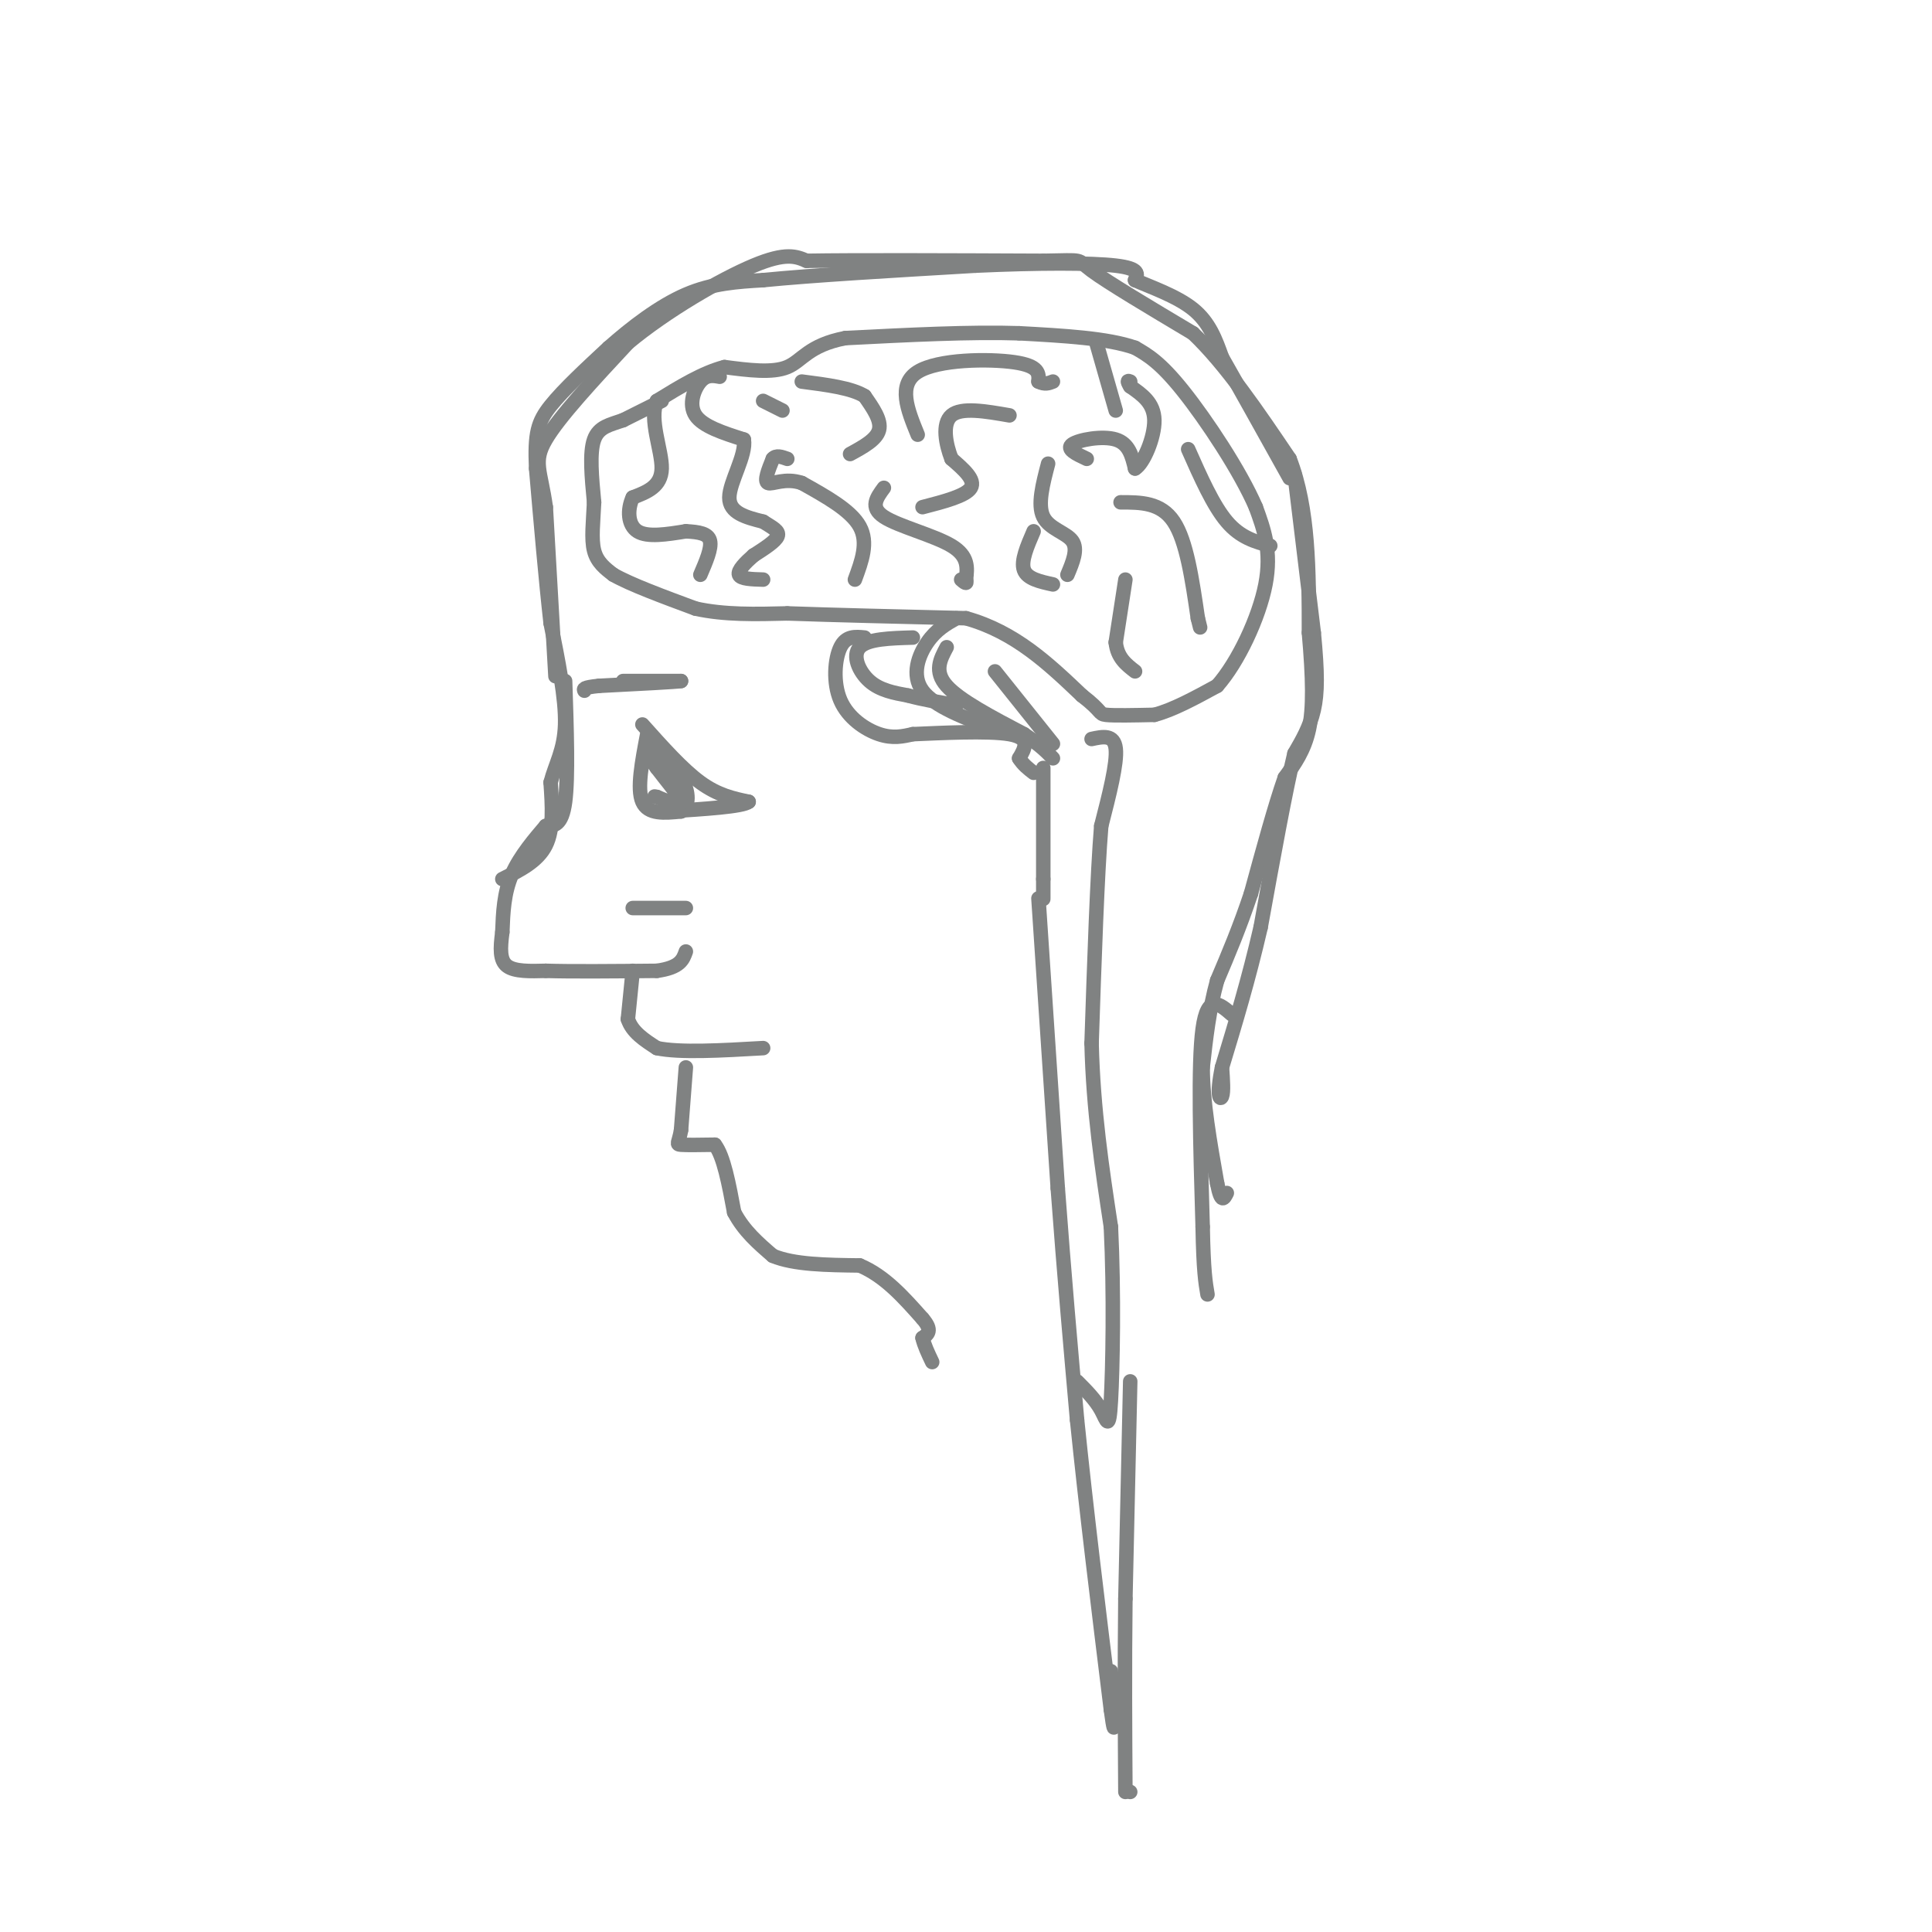 <svg viewBox='0 0 400 400' version='1.1' xmlns='http://www.w3.org/2000/svg' xmlns:xlink='http://www.w3.org/1999/xlink'><g fill='none' stroke='rgb(128,130,130)' stroke-width='3' stroke-linecap='round' stroke-linejoin='round'><path d='M137,83c0.000,0.000 -8.000,4.000 -8,4'/><path d='M129,87c-2.578,0.933 -5.022,1.267 -6,4c-0.978,2.733 -0.489,7.867 0,13'/><path d='M123,104c-0.178,4.022 -0.622,7.578 0,10c0.622,2.422 2.311,3.711 4,5'/><path d='M127,119c3.500,2.000 10.250,4.500 17,7'/><path d='M144,126c6.000,1.333 12.500,1.167 19,1'/><path d='M163,127c9.333,0.333 23.167,0.667 37,1'/><path d='M200,128c10.167,2.833 17.083,9.417 24,16'/><path d='M224,144c4.400,3.378 3.400,3.822 5,4c1.600,0.178 5.800,0.089 10,0'/><path d='M239,148c3.833,-1.000 8.417,-3.500 13,-6'/><path d='M252,142c4.333,-4.889 8.667,-14.111 10,-21c1.333,-6.889 -0.333,-11.444 -2,-16'/><path d='M260,105c-3.200,-7.422 -10.200,-17.978 -15,-24c-4.800,-6.022 -7.400,-7.511 -10,-9'/><path d='M235,72c-5.667,-2.000 -14.833,-2.500 -24,-3'/><path d='M211,69c-10.000,-0.333 -23.000,0.333 -36,1'/><path d='M175,70c-7.689,1.489 -8.911,4.711 -12,6c-3.089,1.289 -8.044,0.644 -13,0'/><path d='M150,76c-4.500,1.167 -9.250,4.083 -14,7'/><path d='M136,83c-1.689,3.933 1.089,10.267 1,14c-0.089,3.733 -3.044,4.867 -6,6'/><path d='M131,103c-1.156,2.489 -1.044,5.711 1,7c2.044,1.289 6.022,0.644 10,0'/><path d='M142,110c2.756,0.133 4.644,0.467 5,2c0.356,1.533 -0.822,4.267 -2,7'/><path d='M149,78c-1.356,-0.244 -2.711,-0.489 -4,1c-1.289,1.489 -2.511,4.711 -1,7c1.511,2.289 5.756,3.644 10,5'/><path d='M154,91c0.578,3.222 -2.978,8.778 -3,12c-0.022,3.222 3.489,4.111 7,5'/><path d='M158,108c1.978,1.267 3.422,1.933 3,3c-0.422,1.067 -2.711,2.533 -5,4'/><path d='M156,115c-1.667,1.467 -3.333,3.133 -3,4c0.333,0.867 2.667,0.933 5,1'/><path d='M177,120c1.417,-3.833 2.833,-7.667 1,-11c-1.833,-3.333 -6.917,-6.167 -12,-9'/><path d='M166,100c-3.467,-1.178 -6.133,0.378 -7,0c-0.867,-0.378 0.067,-2.689 1,-5'/><path d='M160,95c0.667,-0.833 1.833,-0.417 3,0'/><path d='M176,94c2.750,-1.500 5.500,-3.000 6,-5c0.500,-2.000 -1.250,-4.500 -3,-7'/><path d='M179,82c-2.667,-1.667 -7.833,-2.333 -13,-3'/><path d='M162,85c0.000,0.000 -4.000,-2.000 -4,-2'/><path d='M183,101c-1.489,2.022 -2.978,4.044 0,6c2.978,1.956 10.422,3.844 14,6c3.578,2.156 3.289,4.578 3,7'/><path d='M200,120c0.333,1.167 -0.333,0.583 -1,0'/><path d='M191,105c4.500,-1.167 9.000,-2.333 10,-4c1.000,-1.667 -1.500,-3.833 -4,-6'/><path d='M197,95c-1.156,-2.933 -2.044,-7.267 0,-9c2.044,-1.733 7.022,-0.867 12,0'/><path d='M190,90c-2.111,-5.178 -4.222,-10.356 0,-13c4.222,-2.644 14.778,-2.756 20,-2c5.222,0.756 5.111,2.378 5,4'/><path d='M215,79c1.333,0.667 2.167,0.333 3,0'/><path d='M217,96c-1.111,4.244 -2.222,8.489 -1,11c1.222,2.511 4.778,3.289 6,5c1.222,1.711 0.111,4.356 -1,7'/><path d='M214,110c-1.333,3.083 -2.667,6.167 -2,8c0.667,1.833 3.333,2.417 6,3'/><path d='M232,104c4.167,0.000 8.333,0.000 11,4c2.667,4.000 3.833,12.000 5,20'/><path d='M248,128c0.833,3.333 0.417,1.667 0,0'/><path d='M233,120c0.000,0.000 -2.000,13.000 -2,13'/><path d='M231,133c0.333,3.167 2.167,4.583 4,6'/><path d='M225,95c-2.178,-1.022 -4.356,-2.044 -3,-3c1.356,-0.956 6.244,-1.844 9,-1c2.756,0.844 3.378,3.422 4,6'/><path d='M235,97c1.733,-0.978 4.067,-6.422 4,-10c-0.067,-3.578 -2.533,-5.289 -5,-7'/><path d='M234,80c-0.833,-1.333 -0.417,-1.167 0,-1'/><path d='M231,85c0.000,0.000 -4.000,-14.000 -4,-14'/><path d='M246,93c2.583,5.833 5.167,11.667 8,15c2.833,3.333 5.917,4.167 9,5'/><path d='M196,134c-1.333,2.500 -2.667,5.000 0,8c2.667,3.000 9.333,6.500 16,10'/><path d='M212,152c3.667,2.500 4.833,3.750 6,5'/><path d='M216,159c0.000,0.000 0.000,23.000 0,23'/><path d='M216,182c0.000,4.500 0.000,4.250 0,4'/><path d='M226,153c2.333,-0.500 4.667,-1.000 5,2c0.333,3.000 -1.333,9.500 -3,16'/><path d='M228,171c-0.833,10.167 -1.417,27.583 -2,45'/><path d='M226,216c0.333,13.833 2.167,25.917 4,38'/><path d='M230,254c0.679,13.833 0.375,29.417 0,36c-0.375,6.583 -0.821,4.167 -2,2c-1.179,-2.167 -3.089,-4.083 -5,-6'/><path d='M215,186c0.000,0.000 4.000,60.000 4,60'/><path d='M219,246c1.333,18.000 2.667,33.000 4,48'/><path d='M223,294c1.833,18.000 4.417,39.000 7,60'/><path d='M230,354c1.167,8.667 0.583,0.333 0,-8'/><path d='M234,286c0.000,0.000 -1.000,45.000 -1,45'/><path d='M233,331c-0.167,14.167 -0.083,27.083 0,40'/><path d='M234,371c0.000,0.000 0.000,0.000 0,0'/><path d='M179,132c-1.917,-0.190 -3.833,-0.381 -5,2c-1.167,2.381 -1.583,7.333 0,11c1.583,3.667 5.167,6.048 8,7c2.833,0.952 4.917,0.476 7,0'/><path d='M189,152c5.444,-0.222 15.556,-0.778 20,0c4.444,0.778 3.222,2.889 2,5'/><path d='M211,157c0.833,1.333 1.917,2.167 3,3'/><path d='M198,128c-2.089,1.178 -4.178,2.356 -6,5c-1.822,2.644 -3.378,6.756 -1,10c2.378,3.244 8.689,5.622 15,8'/><path d='M189,132c-4.689,0.133 -9.378,0.267 -11,2c-1.622,1.733 -0.178,5.067 2,7c2.178,1.933 5.089,2.467 8,3'/><path d='M188,144c3.000,0.833 6.500,1.417 10,2'/><path d='M206,139c0.000,0.000 12.000,15.000 12,15'/><path d='M115,140c0.000,0.000 -2.000,-35.000 -2,-35'/><path d='M113,105c-1.067,-7.667 -2.733,-9.333 0,-14c2.733,-4.667 9.867,-12.333 17,-20'/><path d='M130,71c7.933,-6.622 19.267,-13.178 26,-16c6.733,-2.822 8.867,-1.911 11,-1'/><path d='M167,54c10.000,-0.167 29.500,-0.083 49,0'/><path d='M216,54c8.911,-0.133 6.689,-0.467 10,2c3.311,2.467 12.156,7.733 21,13'/><path d='M247,69c6.833,6.500 13.417,16.250 20,26'/><path d='M267,95c4.000,10.333 4.000,23.167 4,36'/><path d='M271,131c0.844,9.600 0.956,15.600 0,20c-0.956,4.400 -2.978,7.200 -5,10'/><path d='M266,161c-2.000,5.667 -4.500,14.833 -7,24'/><path d='M259,185c-2.333,7.000 -4.667,12.500 -7,18'/><path d='M252,203c-1.667,6.000 -2.333,12.000 -3,18'/><path d='M249,221c0.000,7.000 1.500,15.500 3,24'/><path d='M252,245c0.833,4.333 1.417,3.167 2,2'/><path d='M117,141c0.333,10.000 0.667,20.000 0,25c-0.667,5.000 -2.333,5.000 -4,5'/><path d='M113,171c-2.089,2.467 -5.311,6.133 -7,10c-1.689,3.867 -1.844,7.933 -2,12'/><path d='M104,193c-0.444,3.378 -0.556,5.822 1,7c1.556,1.178 4.778,1.089 8,1'/><path d='M113,201c5.167,0.167 14.083,0.083 23,0'/><path d='M136,201c4.833,-0.667 5.417,-2.333 6,-4'/><path d='M131,188c0.000,0.000 11.000,0.000 11,0'/><path d='M131,201c0.000,0.000 -1.000,10.000 -1,10'/><path d='M130,211c0.833,2.667 3.417,4.333 6,6'/><path d='M136,217c4.667,1.000 13.333,0.500 22,0'/><path d='M142,221c0.000,0.000 -1.000,13.000 -1,13'/><path d='M141,234c-0.467,2.689 -1.133,2.911 0,3c1.133,0.089 4.067,0.044 7,0'/><path d='M148,237c1.833,2.333 2.917,8.167 4,14'/><path d='M152,251c2.000,3.833 5.000,6.417 8,9'/><path d='M160,260c4.333,1.833 11.167,1.917 18,2'/><path d='M178,262c5.167,2.167 9.083,6.583 13,11'/><path d='M191,273c2.167,2.500 1.083,3.250 0,4'/><path d='M191,277c0.333,1.500 1.167,3.250 2,5'/><path d='M255,210c-2.500,-2.167 -5.000,-4.333 -6,3c-1.000,7.333 -0.500,24.167 0,41'/><path d='M249,254c0.167,9.167 0.583,11.583 1,14'/><path d='M133,150c4.167,4.667 8.333,9.333 12,12c3.667,2.667 6.833,3.333 10,4'/><path d='M155,166c-1.167,1.000 -9.083,1.500 -17,2'/><path d='M134,152c-1.083,5.667 -2.167,11.333 -1,14c1.167,2.667 4.583,2.333 8,2'/><path d='M141,168c1.679,-0.869 1.875,-4.042 0,-7c-1.875,-2.958 -5.821,-5.702 -7,-6c-1.179,-0.298 0.411,1.851 2,4'/><path d='M136,159c1.644,2.222 4.756,5.778 5,7c0.244,1.222 -2.378,0.111 -5,-1'/><path d='M136,165c-0.833,-0.167 -0.417,-0.083 0,0'/><path d='M129,141c0.000,0.000 12.000,0.000 12,0'/><path d='M141,141c-0.833,0.167 -8.917,0.583 -17,1'/><path d='M124,142c-3.333,0.333 -3.167,0.667 -3,1'/><path d='M104,182c3.667,-1.833 7.333,-3.667 9,-7c1.667,-3.333 1.333,-8.167 1,-13'/><path d='M114,162c0.956,-3.756 2.844,-6.644 3,-12c0.156,-5.356 -1.422,-13.178 -3,-21'/><path d='M114,129c-1.000,-8.833 -2.000,-20.417 -3,-32'/><path d='M111,97c-0.333,-7.333 0.333,-9.667 3,-13c2.667,-3.333 7.333,-7.667 12,-12'/><path d='M126,72c4.711,-4.178 10.489,-8.622 16,-11c5.511,-2.378 10.756,-2.689 16,-3'/><path d='M158,58c10.000,-1.000 27.000,-2.000 44,-3'/><path d='M202,55c13.111,-0.600 23.889,-0.600 29,0c5.111,0.600 4.556,1.800 4,3'/><path d='M235,58c3.022,1.356 8.578,3.244 12,6c3.422,2.756 4.711,6.378 6,10'/><path d='M253,74c3.333,5.833 8.667,15.417 14,25'/><path d='M268,98c0.000,0.000 4.000,33.000 4,33'/><path d='M272,131c0.800,8.289 0.800,12.511 0,16c-0.800,3.489 -2.400,6.244 -4,9'/><path d='M268,156c-1.833,7.500 -4.417,21.750 -7,36'/><path d='M261,192c-2.500,10.833 -5.250,19.917 -8,29'/><path d='M253,221c-1.244,6.111 -0.356,6.889 0,6c0.356,-0.889 0.178,-3.444 0,-6'/></g>
</svg>
